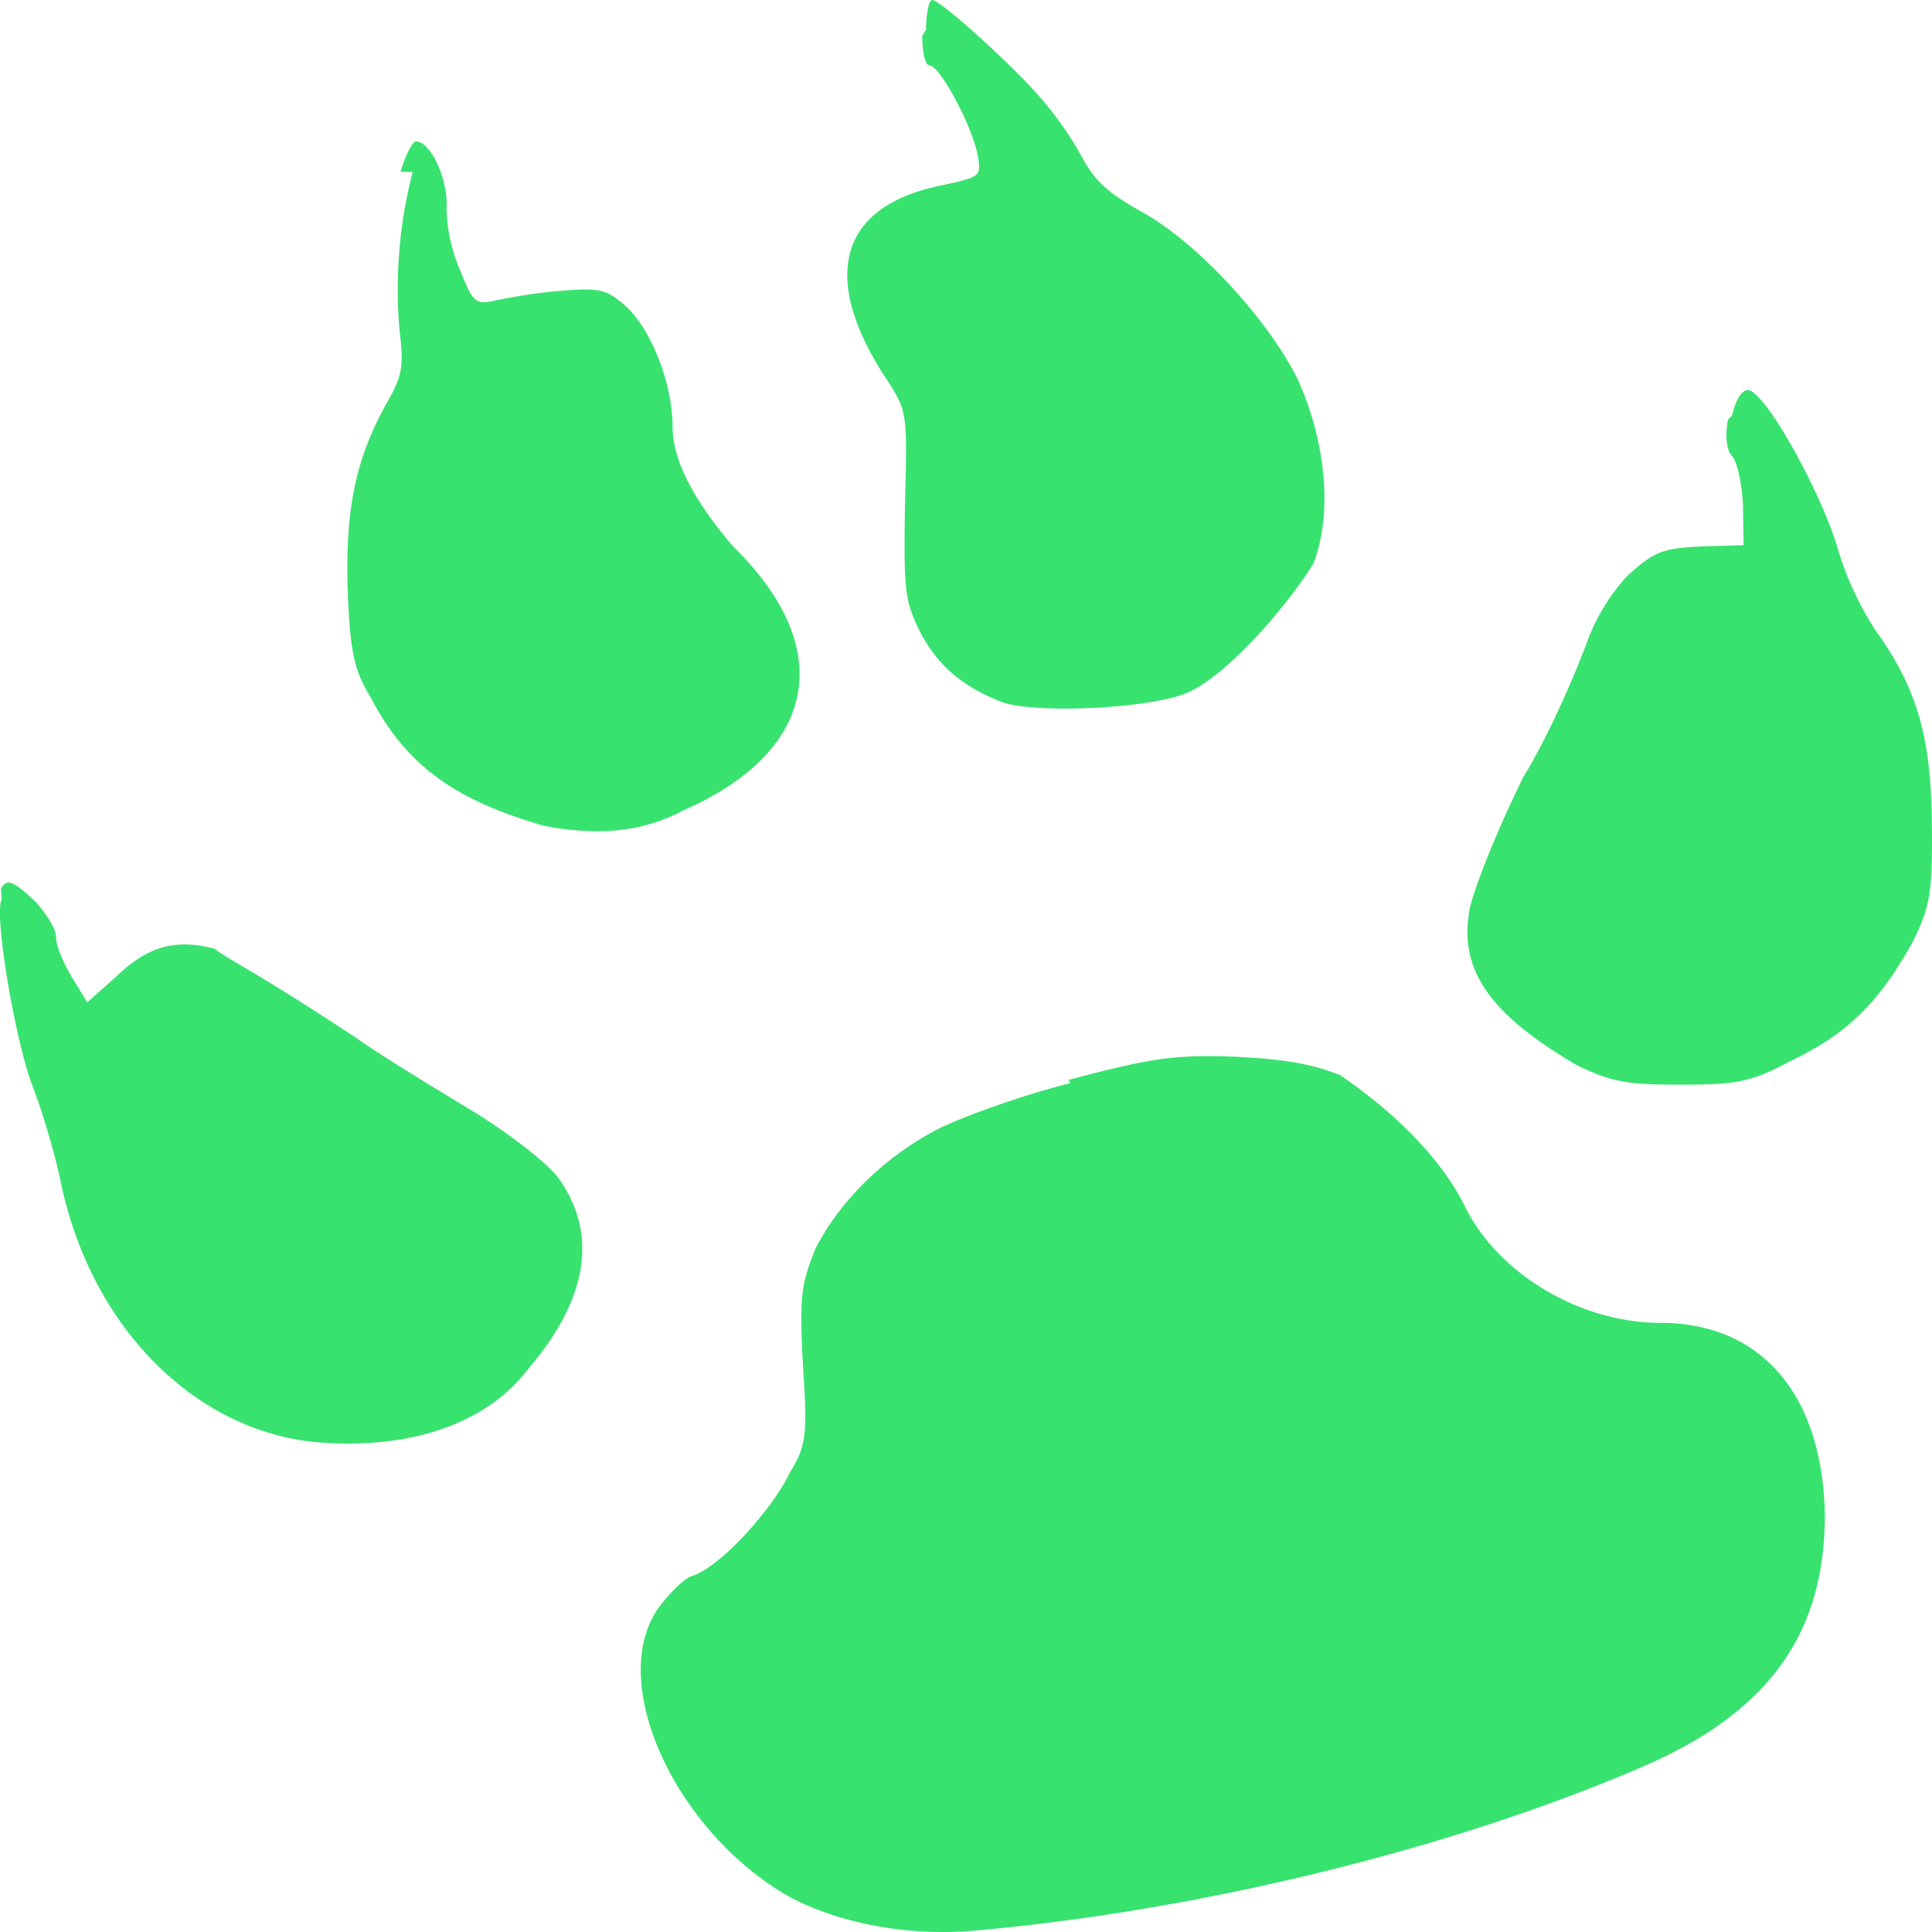 <svg role="img" width="32px" height="32px" viewBox="0 0 24 24" xmlns="http://www.w3.org/2000/svg"><title>Lazarus</title><path fill="#38e26f" d="M11.457.447c0 .198.035.367.092.367.123 0 .51.715.592 1.092.053.288.053.288-.45.398-1.225.248-1.532 1.092-.694 2.383.276.417.276.436.245 1.588-.017 1.092 0 1.192.195 1.589.213.397.5.655 1 .854.419.159 1.94.081 2.349-.13.51-.247 1.224-1.091 1.53-1.588.235-.606.164-1.49-.193-2.284-.357-.724-1.225-1.688-1.94-2.085-.408-.228-.582-.377-.745-.685a4.493 4.369 0 0 0-.531-.754C12.518.755 11.681 0 11.579 0c-.038 0-.075.169-.075.367zm-6.33 1.688a6.127 5.958 0 0 0-.162 1.986c.054.437.027.556-.154.873-.377.676-.53 1.291-.49 2.383.029.725.083.964.287 1.291.46.894 1.123 1.291 2.144 1.589.664.129 1.225.083 1.735-.189 1.634-.715 1.94-1.986.624-3.276-.512-.596-.756-1.093-.756-1.49 0-.526-.255-1.191-.572-1.49-.255-.228-.337-.237-.837-.198a6.772 6.586 0 0 0-.797.12c-.234.055-.276.026-.429-.368a2.144 2.085 0 0 1-.173-.774c.027-.348-.195-.835-.378-.835-.045 0-.133.17-.193.378zm16.338 3.078c-.036.198-.02.377.054.457.063.072.122.347.133.615l.008.487-.327.01c-.674.018-.756.044-1.123.377a2.552 2.482 0 0 0-.49.804c-.091.248-.43 1.092-.796 1.688-.358.725-.654 1.49-.675 1.688-.122.755.317 1.291 1.328 1.887.46.228.664.248 1.327.248.674 0 .858-.037 1.327-.288.736-.347 1.124-.755 1.532-1.49.215-.436.246-.615.235-1.489-.01-1.092-.204-1.688-.704-2.383a4.084 3.972 0 0 1-.46-.993c-.194-.685-.909-1.986-1.123-1.986-.074 0-.154.13-.195.318zM.022 11.17c-.1.17.154 1.688.368 2.284.123.308.285.854.357 1.192.378 1.886 1.736 3.177 3.267 3.276 1.123.074 2.042-.248 2.553-.923.745-.874.867-1.688.357-2.383-.153-.189-.592-.526-.99-.775-.388-.238-1.123-.675-1.532-.963-1.327-.874-1.531-.933-1.735-1.092-.49-.13-.838-.028-1.226.348l-.357.317-.194-.317c-.1-.17-.194-.378-.194-.497 0-.1-.122-.288-.255-.437-.286-.268-.358-.288-.429-.159Zm13.274 2.284c-.654.169-1.327.417-1.634.566-.674.348-1.225.894-1.532 1.49-.173.436-.204.565-.153 1.489.054.834.037.963-.163 1.29-.215.457-.878 1.192-1.226 1.291-.112.046-.295.239-.418.408-.633.933.235 2.78 1.635 3.574.653.348 1.53.497 2.347.417 2.962-.268 6.126-1.092 8.373-2.085 1.532-.695 2.144-1.688 2.144-3.078-.028-1.49-.787-2.383-2.043-2.383-1 0-2.042-.616-2.45-1.49-.317-.615-.939-1.191-1.532-1.588-.326-.13-.653-.199-1.327-.229-.745-.026-1.02.02-2.042.288z"/></svg>